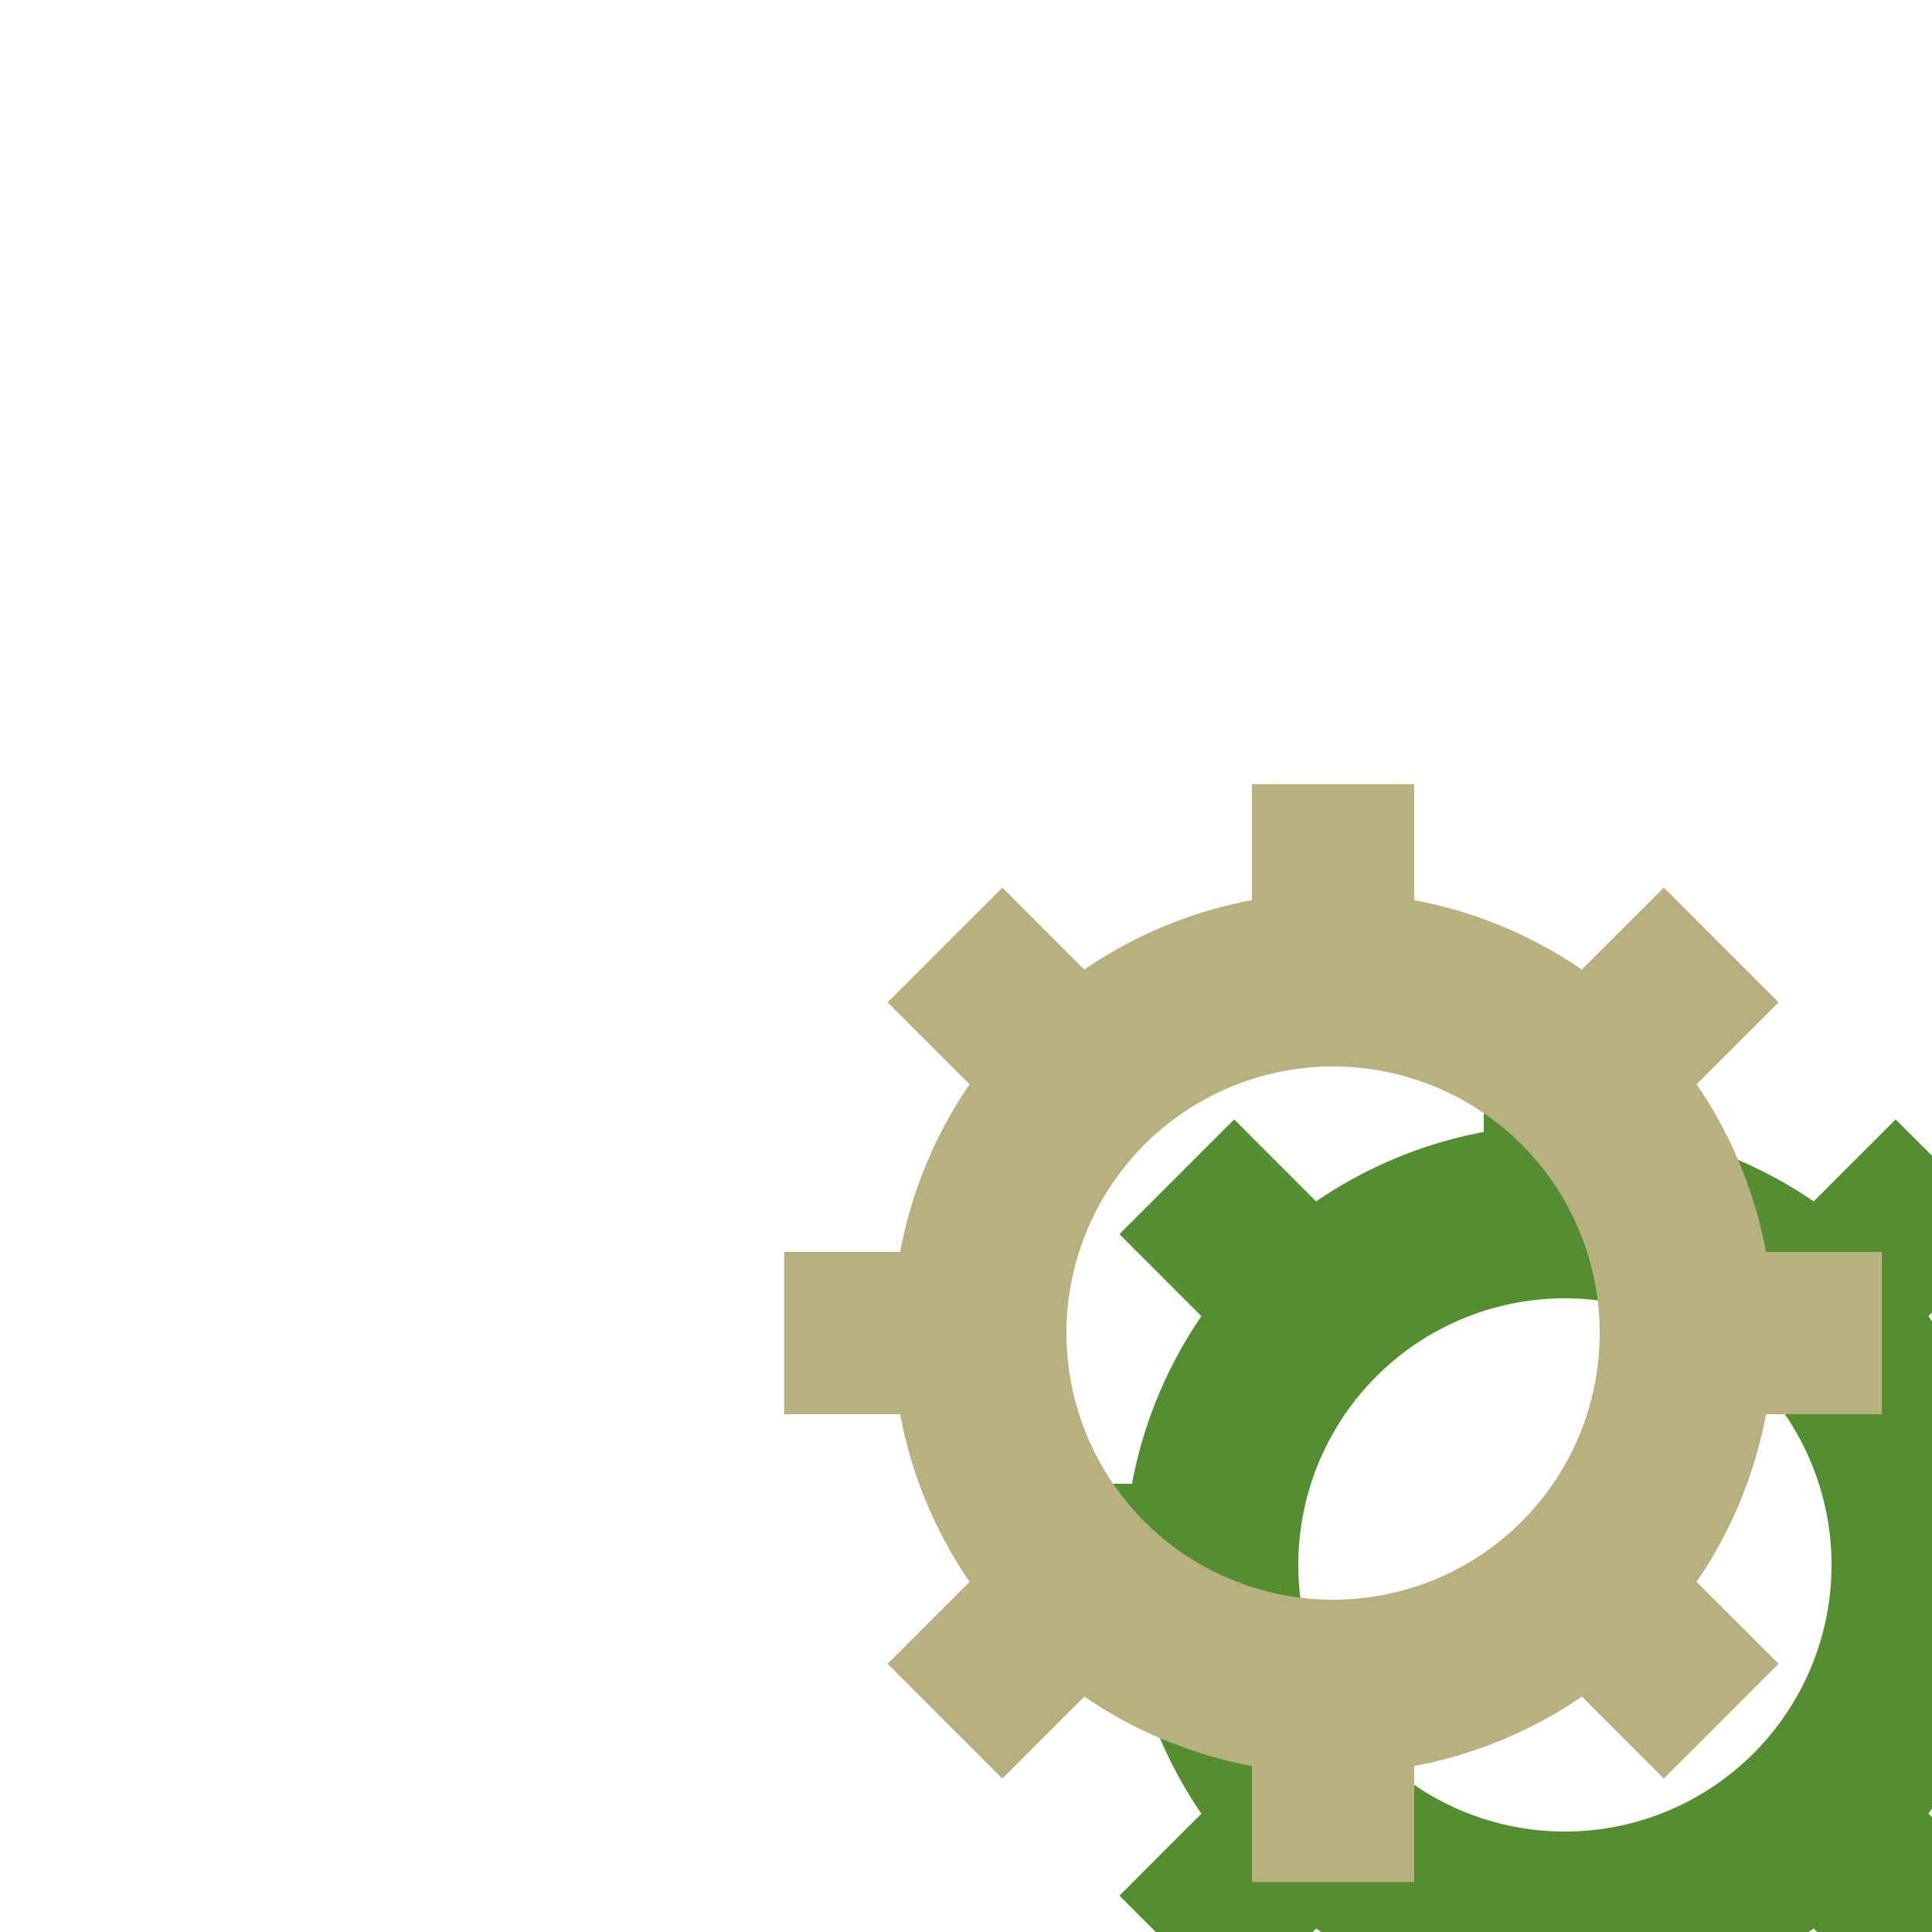 <svg xmlns="http://www.w3.org/2000/svg" viewBox="0 0 100 100" preserveAspectRatio="xMidYMid"><g style="transform:translate(50 50)"><g transform="matrix(.6 0 0 .6 31 31)"><g id="item1"><animateTransform attributeName="transform" type="rotate" values="0;45" keyTimes="0;1" dur="0.2s" begin="0s" repeatCount="indefinite"/><path d="M31.36 21.46l7.071 7.072-9.9 9.899-7.07-7.071A38 38 0 017 37.35v10H-7v-10a38 38 0 01-14.46-5.99l-7.072 7.071-9.899-9.9 7.071-7.07A38 38 0 01-37.35 7h-10V-7h10a38 38 0 015.99-14.46l-7.071-7.072 9.9-9.899 7.07 7.071A38 38 0 01-7-37.35v-10H7v10a38 38 0 0114.46 5.99l7.072-7.071 9.899 9.9-7.071 7.07A38 38 0 0137.35-7h10V7h-10a38 38 0 01-5.99 14.46M0-23a23 23 0 100 46 23 23 0 100-46" fill="#548e31"/></g></g><g transform="matrix(.4 0 0 .4 64 64)" style="transform:translate(19 19) scale(.6)"><g id="item2"><animateTransform attributeName="transform" type="rotate" values="45;0" keyTimes="0;1" dur="0.2s" begin="-0.1s" repeatCount="indefinite"/><path d="M-31.36-21.46l-7.071-7.072 9.9-9.899 7.07 7.071A38 38 0 01-7-37.35v-10H7v10a38 38 0 0114.46 5.99l7.072-7.071 9.899 9.9-7.071 7.07A38 38 0 0137.35-7h10V7h-10a38 38 0 01-5.99 14.46l7.071 7.072-9.9 9.899-7.07-7.071A38 38 0 017 37.35v10H-7v-10a38 38 0 01-14.46-5.99l-7.072 7.071-9.899-9.9 7.071-7.07A38 38 0 01-37.35 7h-10V-7h10a38 38 0 015.99-14.46M0-23a23 23 0 100 46 23 23 0 100-46" fill="#b7b07f"/></g></g></g></svg>